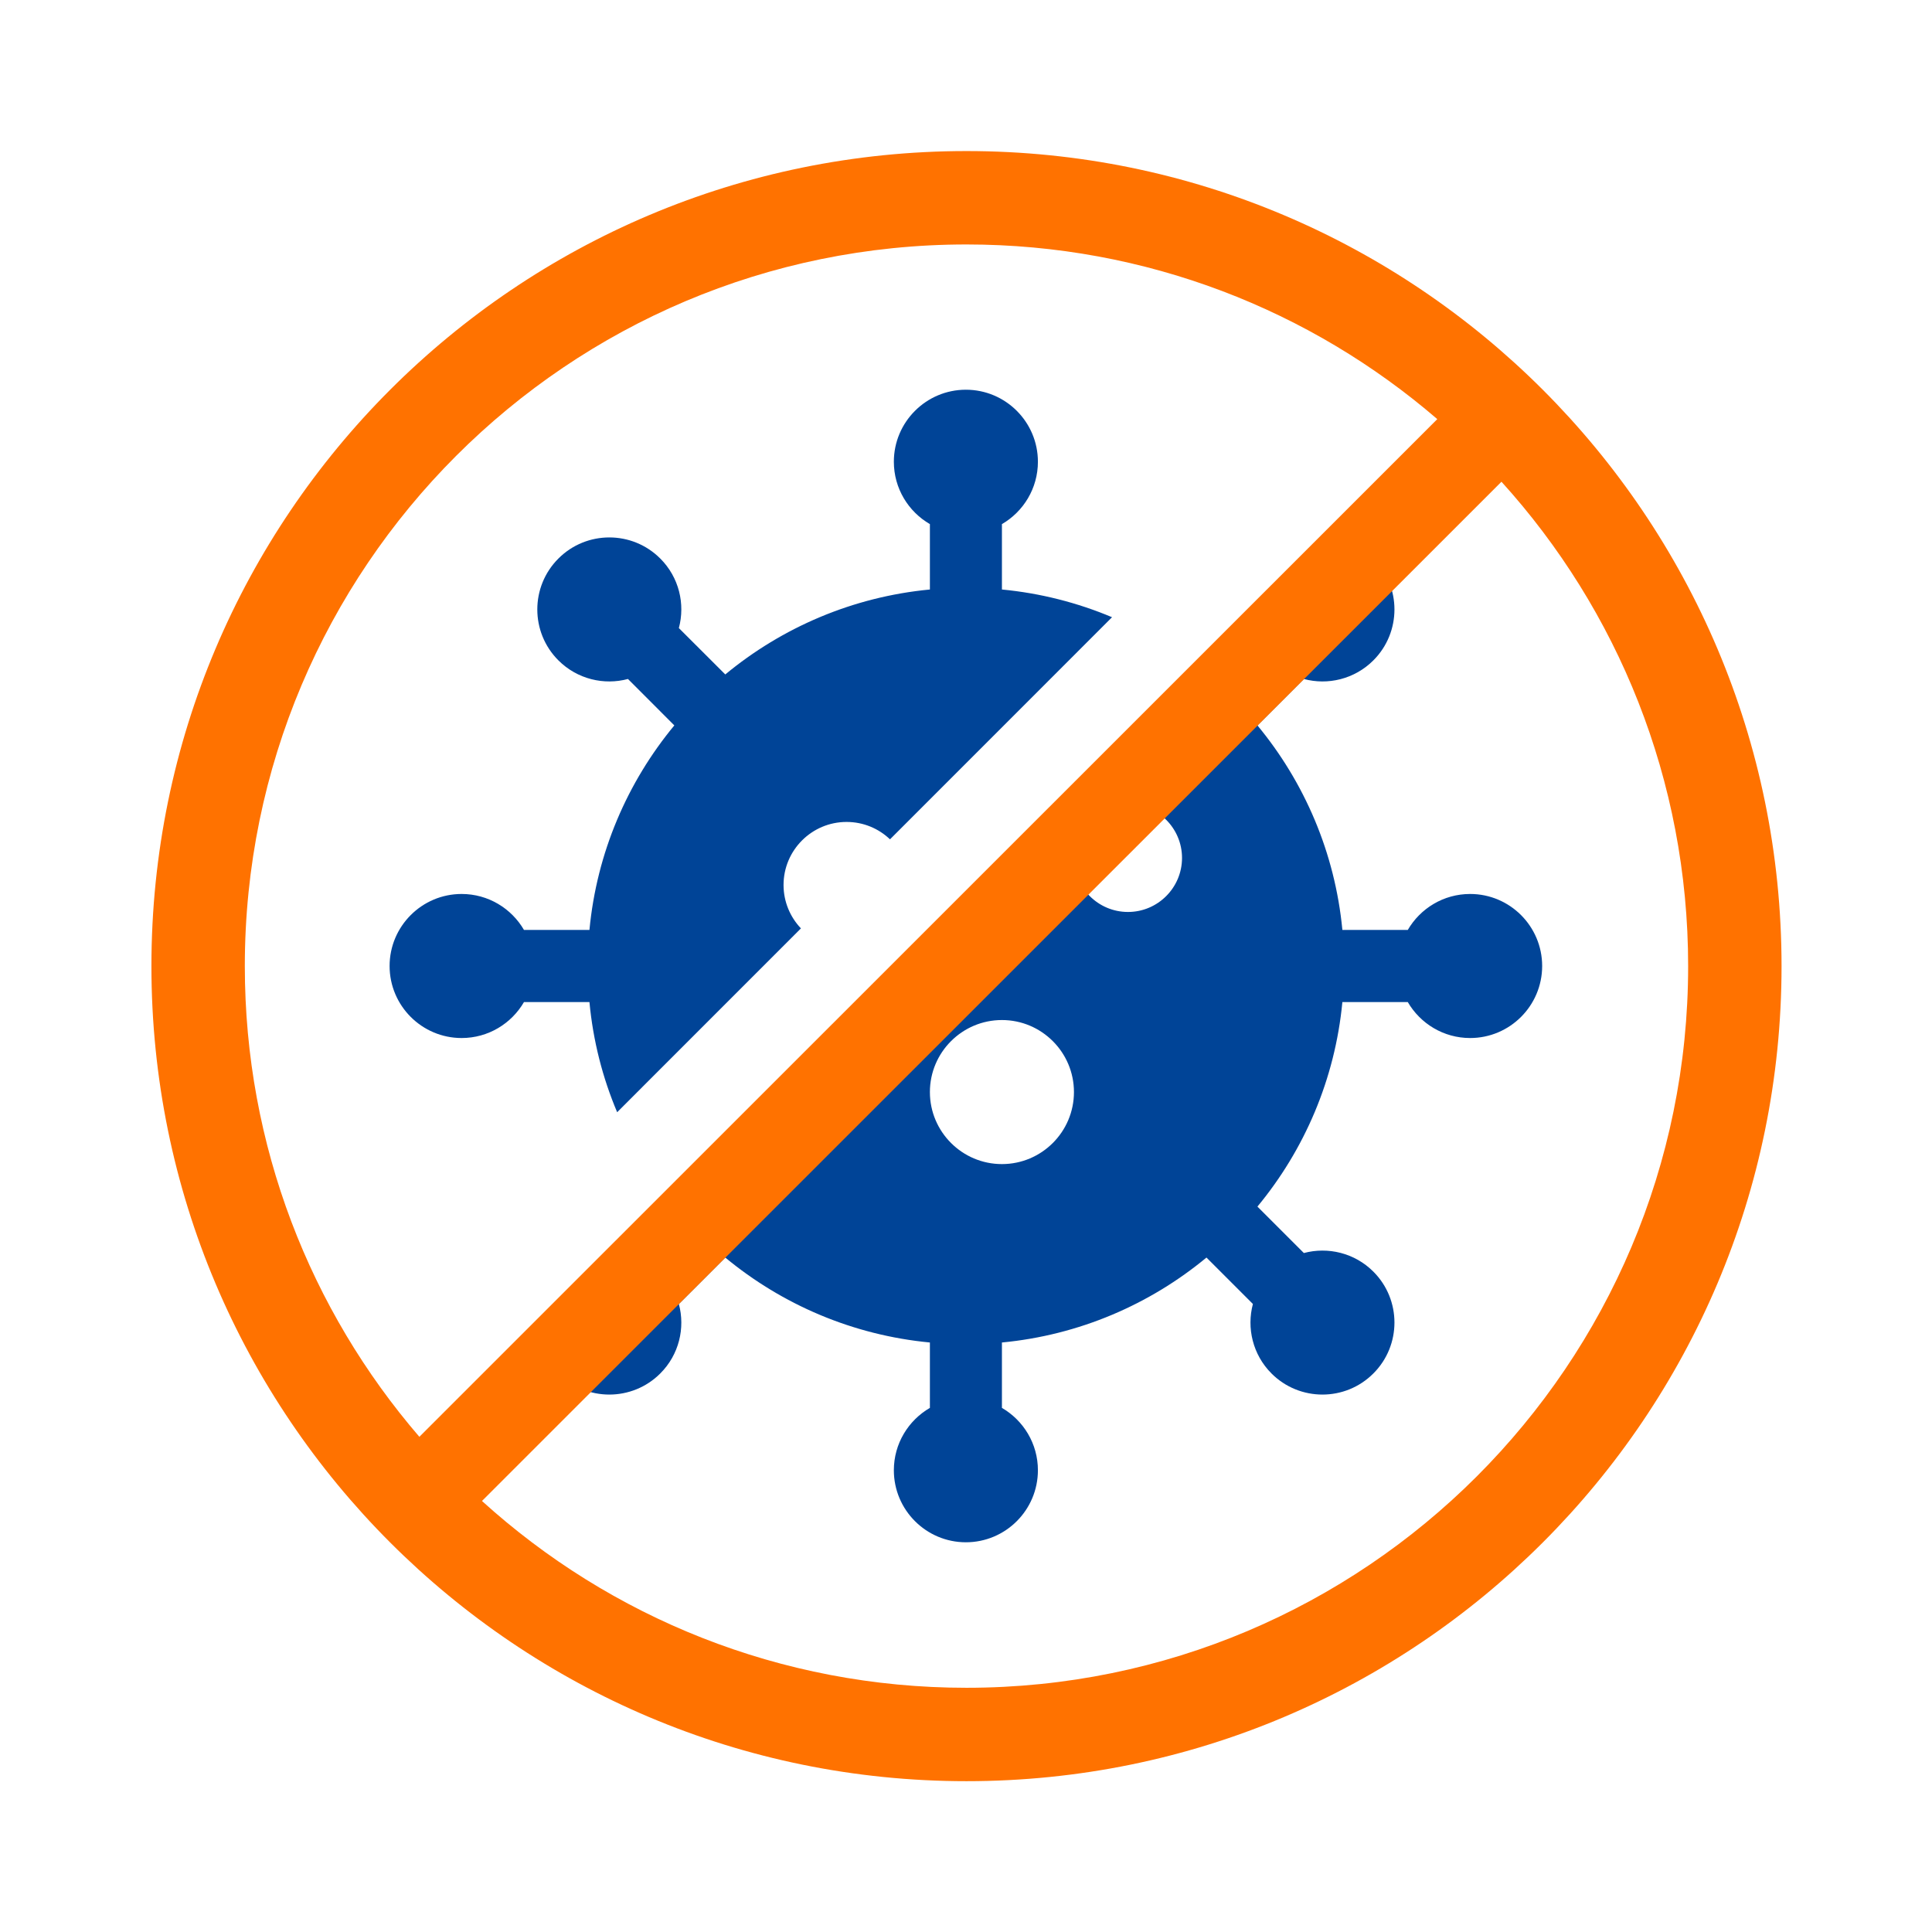 <svg width="32" height="32" viewBox="0 0 32 32" fill="none" xmlns="http://www.w3.org/2000/svg">
<path fill-rule="evenodd" clip-rule="evenodd" d="M23.317 15.403C23.524 15.047 23.909 14.807 24.35 14.807C25.008 14.807 25.543 15.342 25.543 16C25.543 16.658 25.008 17.193 24.35 17.193C23.909 17.193 23.524 16.953 23.317 16.597H22.234C22.112 17.877 21.604 19.046 20.827 19.985L21.596 20.754C21.993 20.648 22.436 20.751 22.747 21.062C23.213 21.527 23.213 22.284 22.747 22.749C22.281 23.216 21.524 23.214 21.06 22.749C20.749 22.438 20.646 21.995 20.752 21.598L19.983 20.829C19.044 21.606 17.875 22.114 16.595 22.236V23.319C16.951 23.526 17.191 23.911 17.191 24.352C17.191 25.01 16.656 25.545 15.998 25.545C15.34 25.545 14.805 25.01 14.805 24.352C14.805 23.911 15.045 23.526 15.402 23.319V22.236C14.121 22.114 12.952 21.606 12.013 20.829L11.244 21.598C11.351 21.995 11.248 22.438 10.936 22.749C10.472 23.214 9.715 23.216 9.249 22.749C9.115 22.616 9.02 22.457 8.963 22.289L22.284 8.964C22.454 9.02 22.613 9.116 22.747 9.251C23.213 9.716 23.213 10.473 22.747 10.938C22.435 11.25 21.991 11.353 21.596 11.246L20.827 12.015C21.604 12.954 22.112 14.123 22.234 15.403H23.317ZM15.402 18.088C15.402 18.746 15.937 19.281 16.595 19.281C17.253 19.281 17.788 18.746 17.788 18.088C17.788 17.43 17.253 16.895 16.595 16.895C15.937 16.895 15.402 17.43 15.402 18.088ZM17.788 14.21C17.788 14.704 18.189 15.105 18.683 15.105C19.176 15.105 19.578 14.704 19.578 14.21C19.578 13.717 19.176 13.316 18.683 13.316C18.189 13.316 17.788 13.717 17.788 14.21Z" fill="#004497"/>
<path d="M18.419 10.223C17.848 9.983 17.235 9.825 16.595 9.764V8.681C16.951 8.474 17.191 8.089 17.191 7.648C17.191 6.99 16.656 6.455 15.998 6.455C15.34 6.455 14.805 6.99 14.805 7.648C14.805 8.089 15.045 8.474 15.402 8.681V9.764C14.121 9.886 12.952 10.394 12.013 11.171L11.244 10.403C11.351 10.005 11.248 9.562 10.936 9.251C10.471 8.785 9.714 8.785 9.249 9.251C8.783 9.716 8.783 10.473 9.249 10.938C9.561 11.25 10.005 11.353 10.401 11.246L11.169 12.015C10.392 12.954 9.884 14.123 9.763 15.403H8.679C8.472 15.047 8.087 14.807 7.646 14.807C6.988 14.807 6.453 15.342 6.453 16C6.453 16.658 6.988 17.193 7.646 17.193C8.087 17.193 8.472 16.953 8.679 16.597H9.763C9.823 17.238 9.981 17.852 10.222 18.422L13.266 15.377C13.088 15.19 12.978 14.936 12.978 14.658C12.978 14.082 13.446 13.614 14.022 13.614C14.3 13.614 14.554 13.723 14.741 13.902L18.419 10.223Z" fill="#004497"/>
<path fill-rule="evenodd" clip-rule="evenodd" d="M16.008 2.502C8.552 2.502 2.508 8.546 2.508 16.002C2.508 23.458 8.552 29.502 16.008 29.502C23.464 29.502 29.508 23.458 29.508 16.002C29.508 8.546 23.464 2.502 16.008 2.502ZM4.055 16.002C4.055 9.4 9.406 4.049 16.008 4.049C18.988 4.049 21.713 5.139 23.806 6.942L6.946 23.798C5.144 21.705 4.055 18.981 4.055 16.002ZM7.983 24.861C10.104 26.784 12.919 27.955 16.008 27.955C22.609 27.955 27.961 22.604 27.961 16.002C27.961 12.915 26.791 10.1 24.869 7.979L7.983 24.861Z" fill="#FF7200"/>
</svg>
